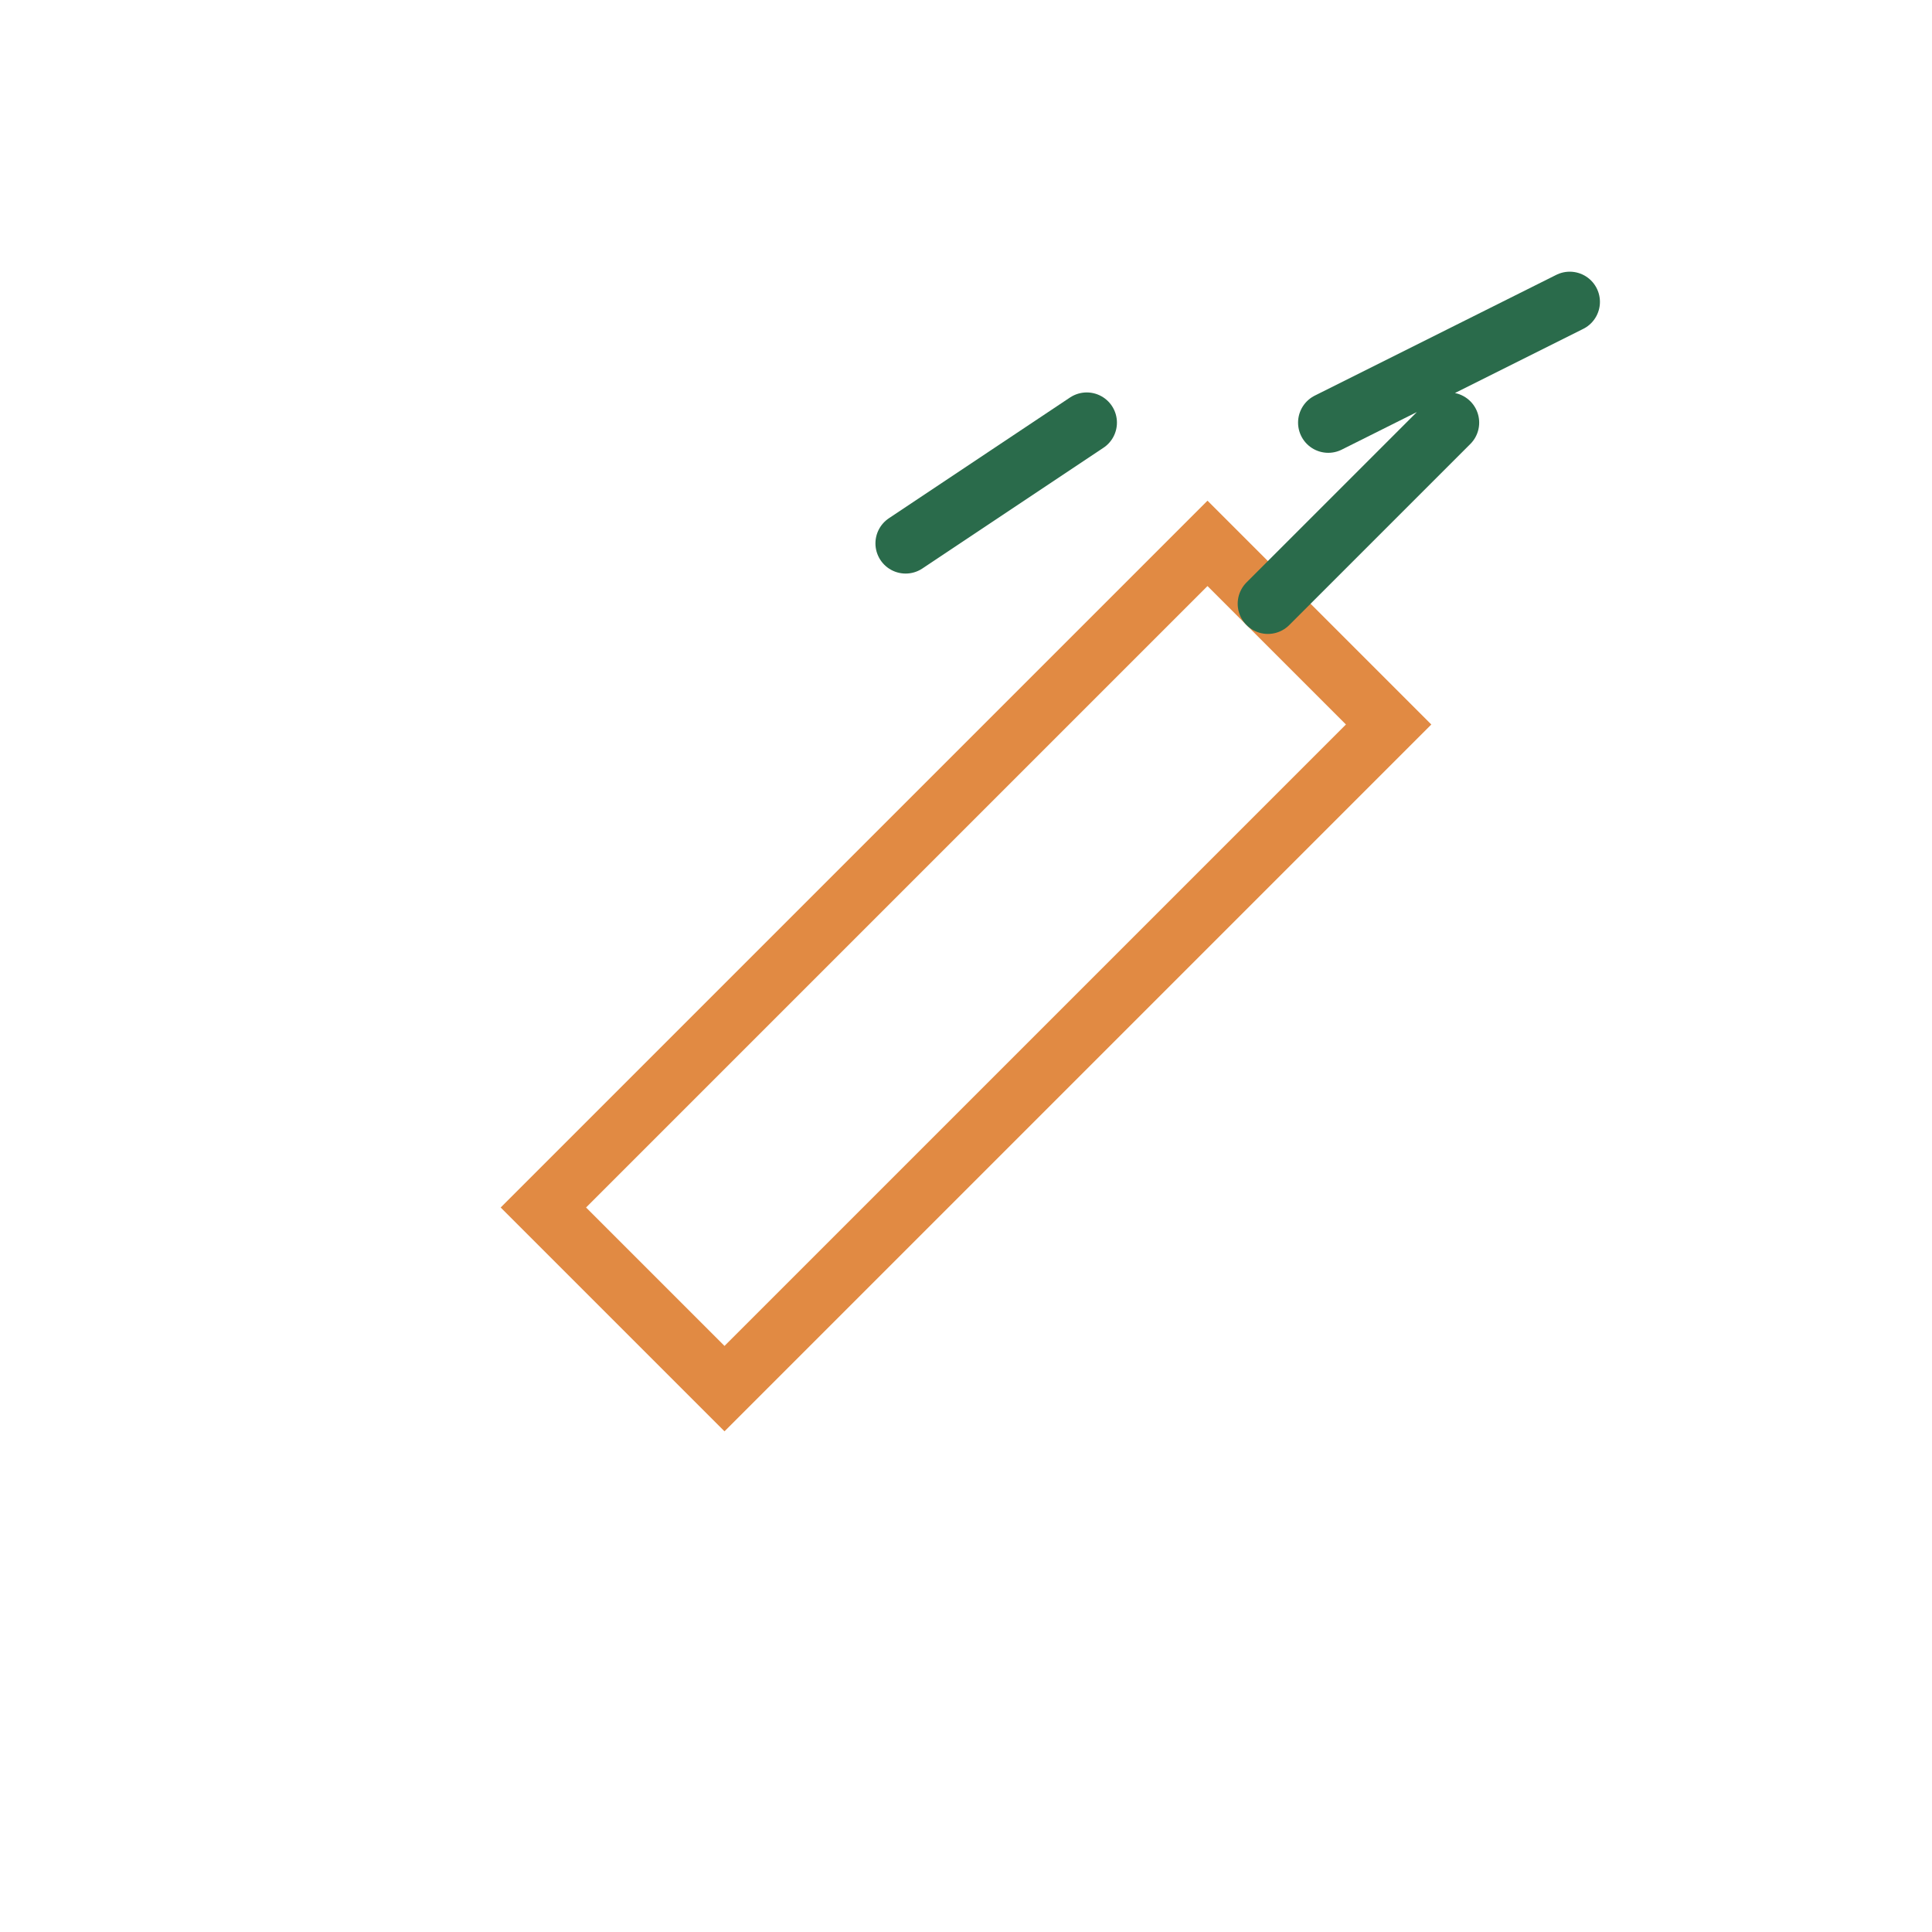 <?xml version="1.0" encoding="UTF-8"?>
<svg xmlns="http://www.w3.org/2000/svg" width="32" height="32" viewBox="0 0 32 32"><path d="M20 9L9 20l3 3 11-11z" fill="none" stroke="#E18A43"/><path d="M18 7l-3 2M22 7l4-2M21 10l3-3" fill="none" stroke="#2A6B4B" stroke-linecap="round"/></svg>